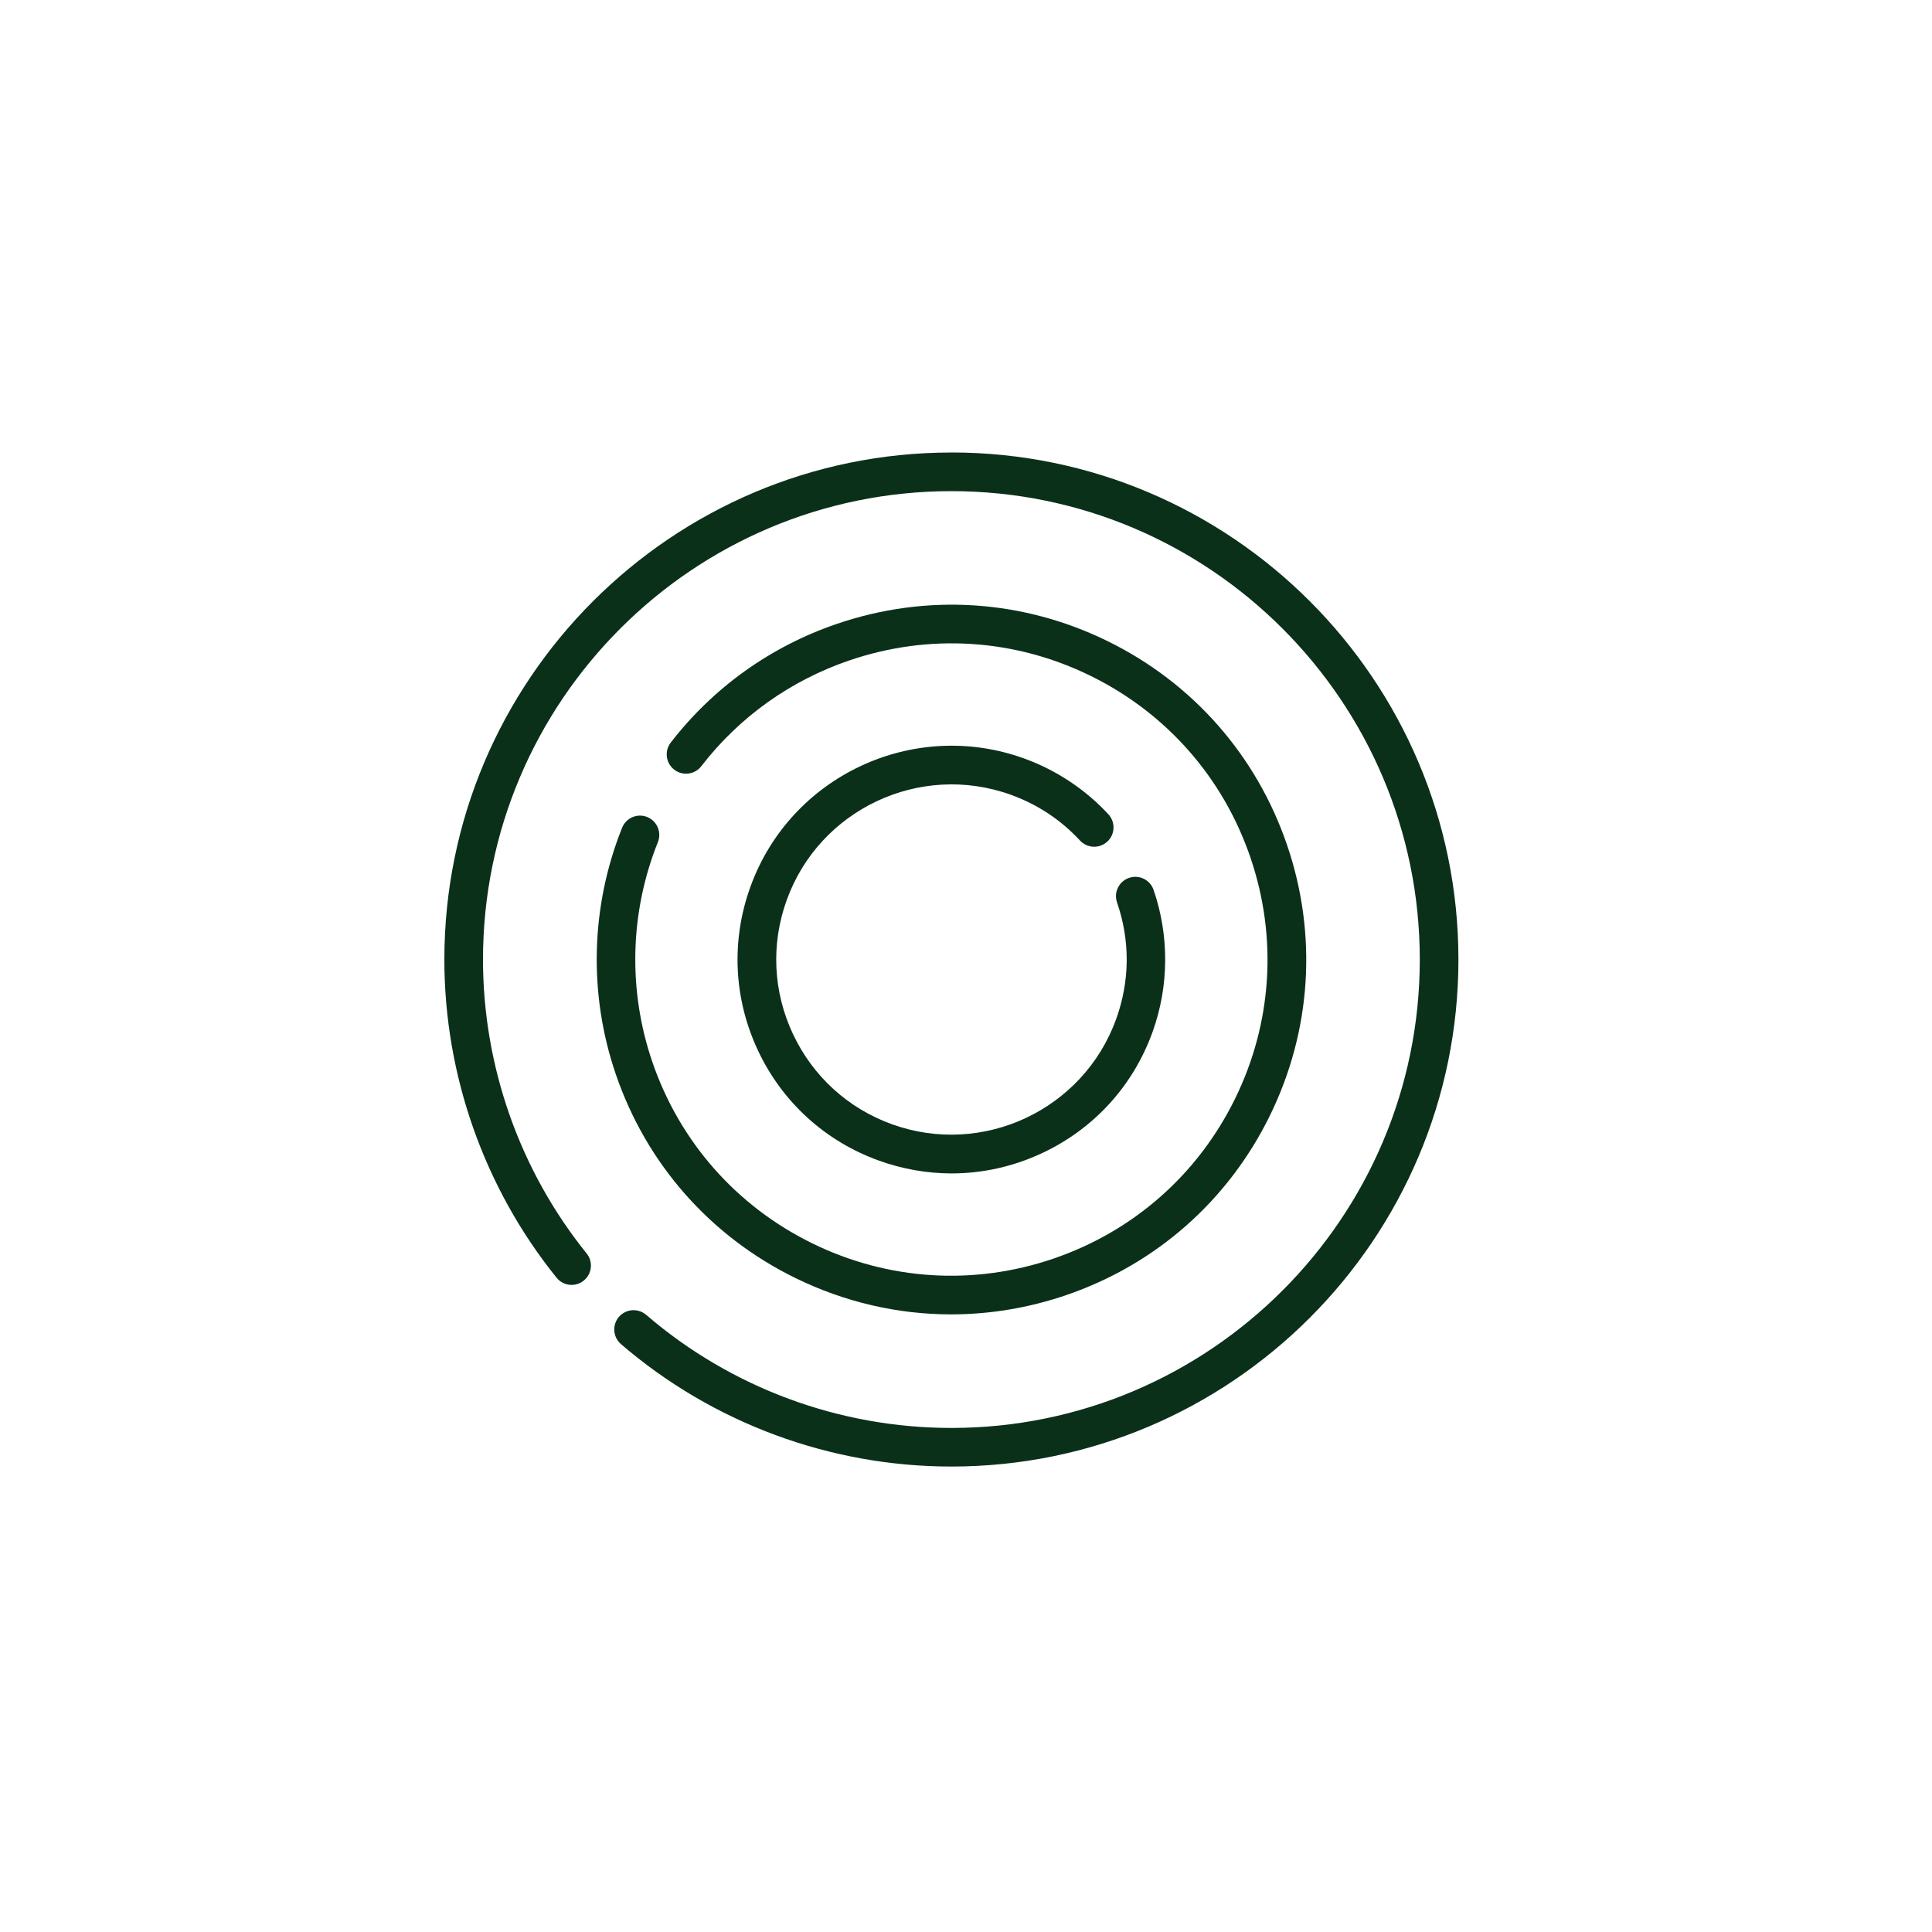 <?xml version="1.0" encoding="UTF-8"?>
<svg id="Layer_1" data-name="Layer 1" xmlns="http://www.w3.org/2000/svg" viewBox="0 0 500 500">
  <defs>
    <style>
      .cls-1 {
        fill: #0b301a;
        stroke-width: 0px;
      }
    </style>
  </defs>
  <path class="cls-1" d="M246.22,117.11c-72.35,0-131.22,58.87-131.22,131.22,0,29.88,10.31,59.12,29.04,82.34,1.74,2.15,4.88,2.49,7.03.75s2.49-4.88.75-7.03c-17.3-21.44-26.82-48.45-26.82-76.06,0-66.84,54.38-121.22,121.22-121.22s121.22,54.38,121.22,121.22-54.38,121.22-121.22,121.22c-28.99,0-57.04-10.39-78.99-29.27-2.09-1.8-5.25-1.56-7.05.53-1.8,2.09-1.56,5.25.53,7.05,23.76,20.43,54.13,31.68,85.51,31.68,72.35,0,131.22-58.87,131.22-131.22s-58.87-131.22-131.22-131.22Z"/>
  <path class="cls-1" d="M167.5,211.44c-2.57-1.03-5.47.22-6.5,2.78-8.15,20.35-8.74,43-1.64,63.77,7.92,23.2,24.41,41.93,46.42,52.73,12.78,6.27,26.53,9.44,40.36,9.44,9.99,0,20.02-1.65,29.75-4.97,23.2-7.92,41.93-24.41,52.73-46.42,10.8-22.01,12.39-46.91,4.46-70.11-7.92-23.2-24.41-41.93-46.42-52.73-22.01-10.8-46.91-12.39-70.11-4.46-17.1,5.84-31.96,16.46-42.96,30.71-1.69,2.19-1.28,5.33.9,7.01,2.18,1.69,5.33,1.28,7.01-.9,9.79-12.69,23.03-22.15,38.27-27.36,20.67-7.06,42.86-5.65,62.47,3.98,19.61,9.63,34.3,26.31,41.36,46.99s5.65,42.86-3.98,62.47-26.31,34.3-46.99,41.36c-20.67,7.06-42.86,5.65-62.47-3.98s-34.3-26.31-41.36-46.99c-6.32-18.51-5.8-38.69,1.46-56.82,1.03-2.56-.22-5.47-2.78-6.5Z"/>
  <path class="cls-1" d="M261.61,205.69c6.92,2.5,12.93,6.48,17.89,11.84,1.88,2.03,5.04,2.15,7.07.28,2.03-1.87,2.15-5.04.28-7.07-5.97-6.46-13.52-11.46-21.84-14.46-28.7-10.36-60.47,4.56-70.82,33.26-5.02,13.9-4.32,28.92,1.96,42.3s17.4,23.51,31.3,28.52c6.13,2.21,12.49,3.32,18.82,3.32,8.02,0,16.01-1.77,23.48-5.28,13.38-6.28,23.51-17.4,28.52-31.3,4.28-11.85,4.37-24.92.27-36.81-.9-2.61-3.75-4-6.36-3.09-2.61.9-4,3.75-3.09,6.36,3.41,9.88,3.33,20.3-.22,30.15-8.48,23.51-34.51,35.73-58.02,27.25-11.39-4.11-20.49-12.41-25.64-23.37-5.15-10.96-5.72-23.27-1.61-34.65,8.48-23.51,34.52-35.73,58.02-27.25Z"/>
</svg>